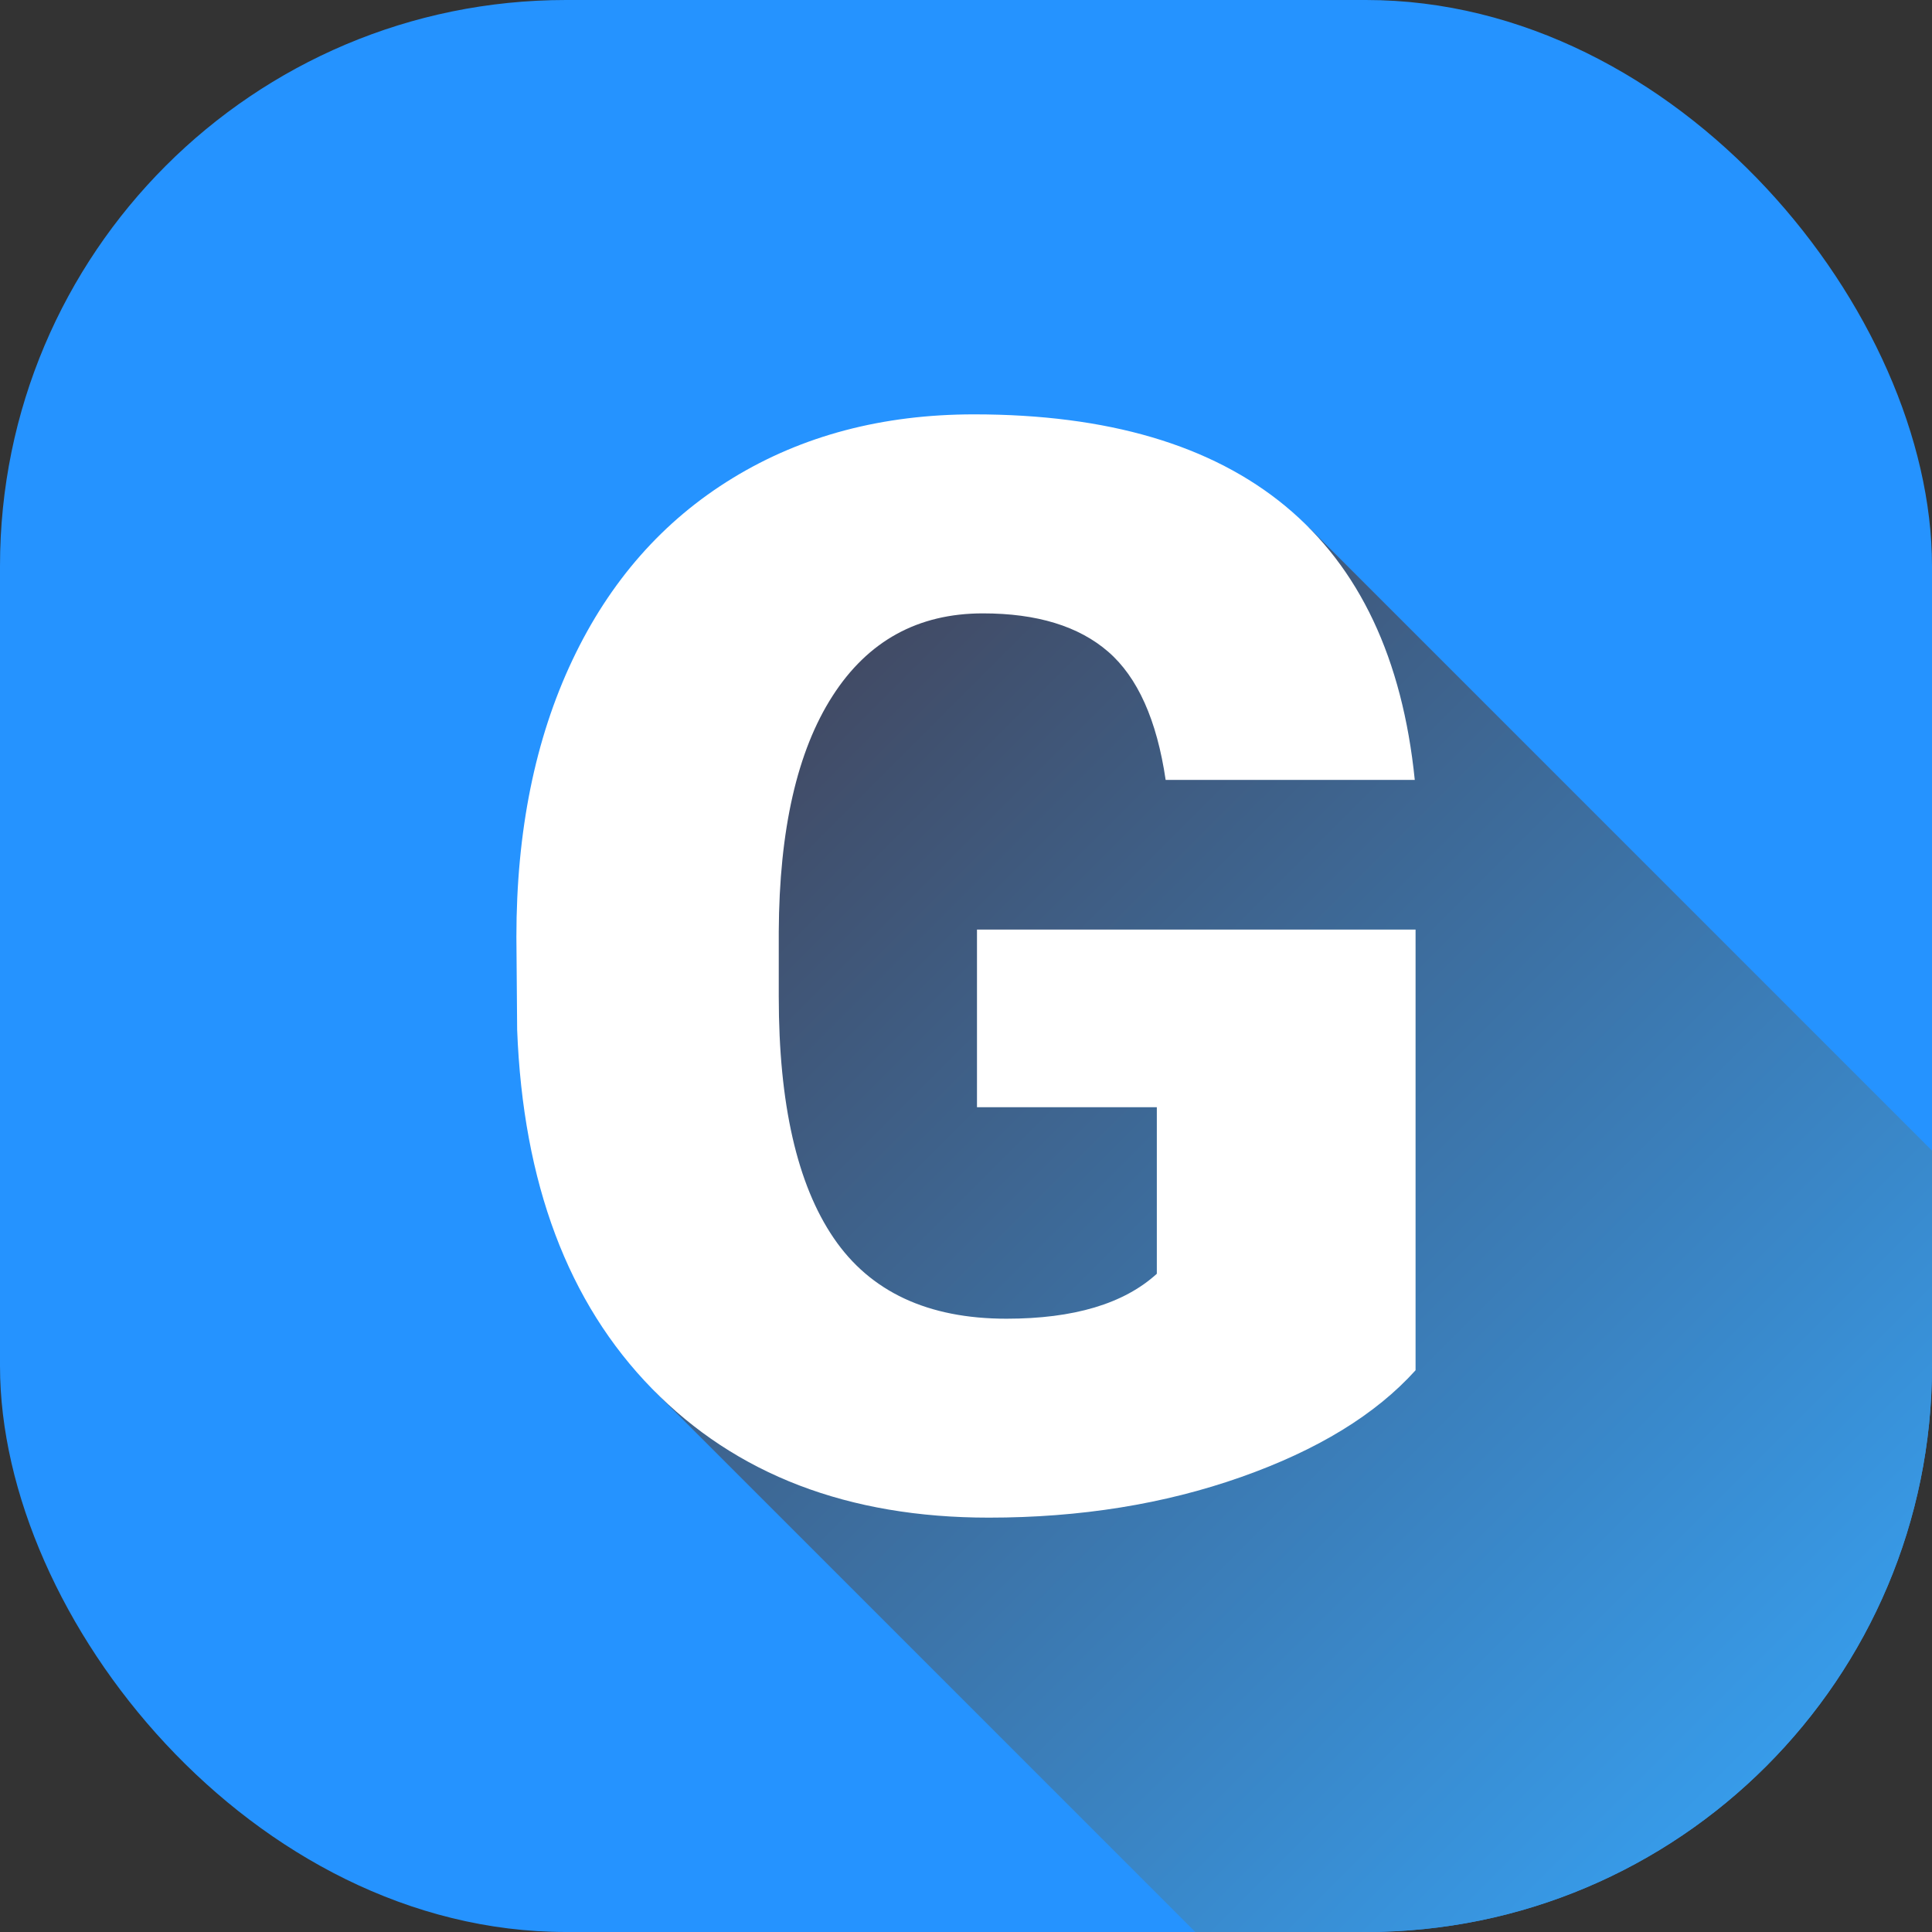 <svg xmlns="http://www.w3.org/2000/svg" xmlns:xlink="http://www.w3.org/1999/xlink" version="1.1" width="512" height="512" x="0" y="0" viewBox="0 0 512 512" style="enable-background:new 0 0 512 512" xml:space="preserve" class="">
  <rect x="0" y="0" width="512" height="512" fill="#333333" stroke="none"/>
  <g>
    <linearGradient id="a" x1="180.92" x2="471.03" y1="175" y2="465.1" gradientUnits="userSpaceOnUse">
      <stop stop-opacity="1" stop-color="#42445a" offset="0"/>
      <stop stop-opacity="1" stop-color="#379be9" offset="1"/>
    </linearGradient>
    <g data-name="7">
      <rect width="512" height="512" fill="#2593ff" rx="150" opacity="1" data-original="#2492ff" class=""/>
      <path fill="url(#a)" d="M512 304.93V362c0 82.84-67.16 150-150 150h-45.23L173.7 368.92l-11.57-149.66 54-79.47h130.73z" opacity="1" data-original="url(#a)" class=""/>
      <path fill="#ffffff" d="M375.14 246.33v116.8c-10.55 11.72-25.98 21.16-46.29 28.32s-42.58 10.74-66.8 10.74c-37.24 0-66.99-11.39-89.26-34.18-22.27-22.78-34.18-54.49-35.74-95.12l-.2-24.61c0-27.99 4.95-52.44 14.84-73.34s24.05-36.98 42.48-48.24c18.42-11.26 39.75-16.89 63.96-16.89 35.42 0 62.92 8.11 82.52 24.32s31.02 40.4 34.28 72.56h-66.02c-2.34-15.88-7.42-27.21-15.23-33.98s-18.88-10.16-33.2-10.16c-17.19 0-30.47 7.29-39.84 21.88-9.38 14.58-14.13 35.42-14.26 62.5v17.19c0 28.39 4.85 49.71 14.55 63.96 9.7 14.26 24.97 21.39 45.8 21.39 17.84 0 31.12-3.97 39.84-11.91v-44.14h-47.66v-47.07h116.21z" opacity="1" data-original="#ffffff" class=""/>
    </g>
  </g>
</svg>